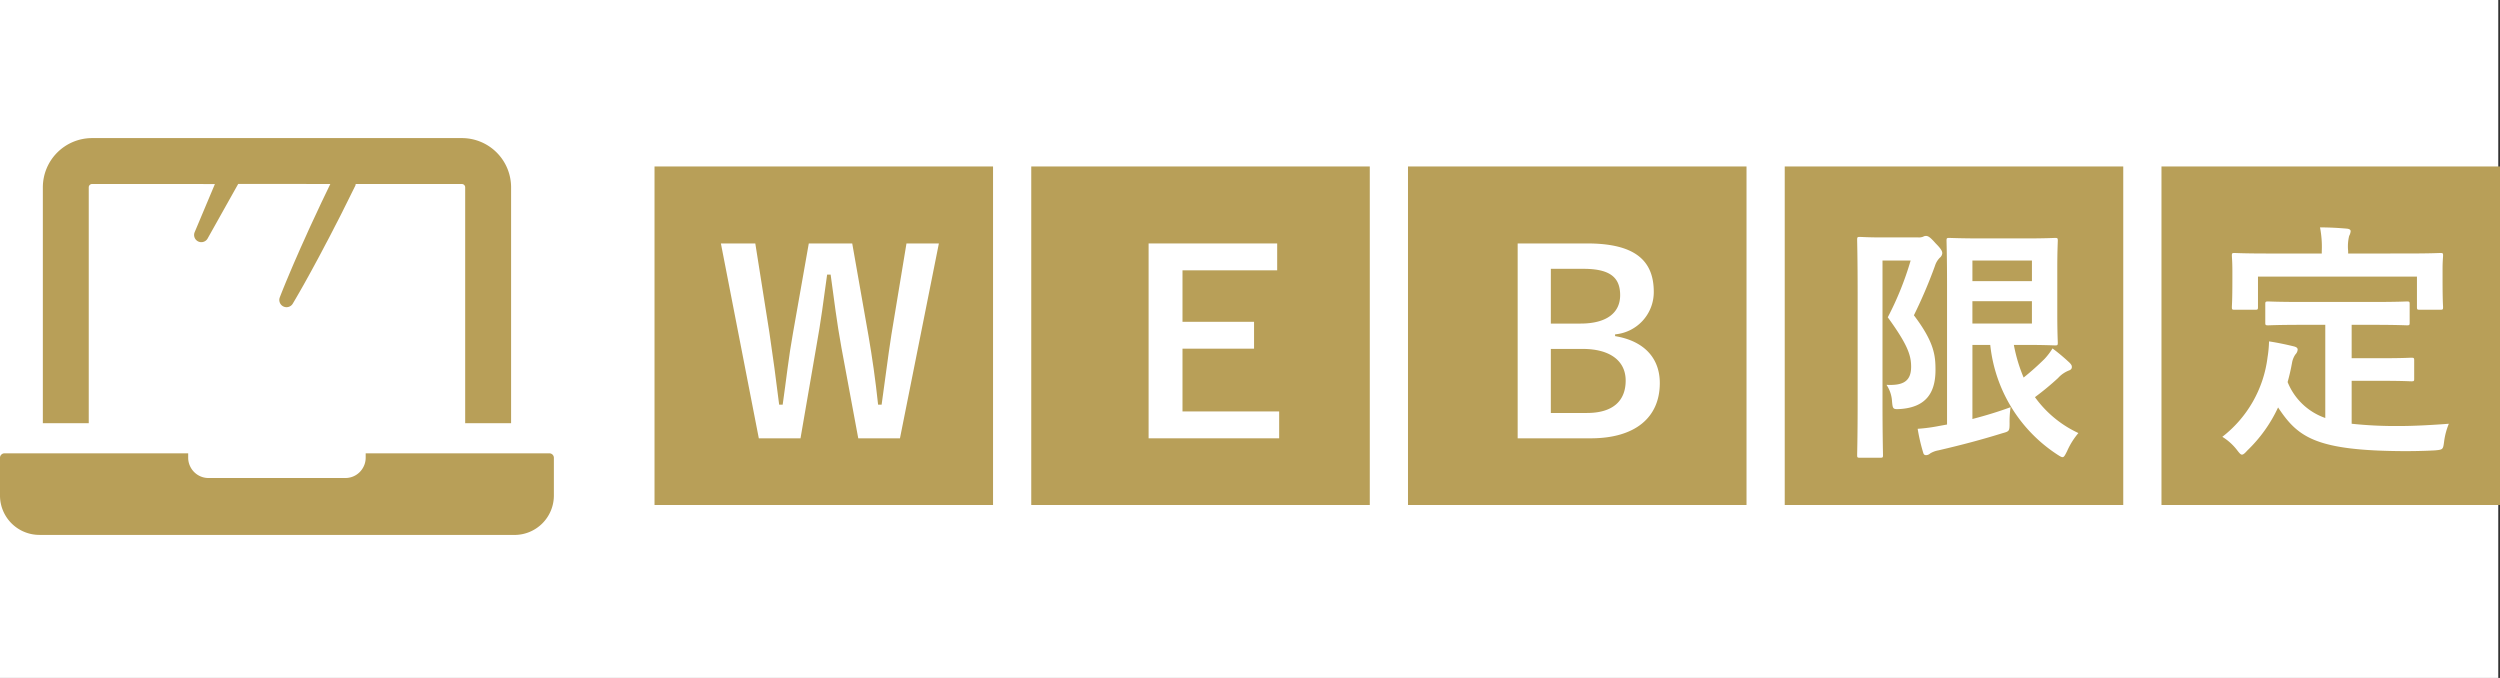 <svg xmlns="http://www.w3.org/2000/svg" xmlns:xlink="http://www.w3.org/1999/xlink" width="199.138" height="54" viewBox="0 0 199.138 54">
  <rect x="0" y="0" width="199.138" height="54" fill="#333333" stroke="none"/>
  <defs>
    <clipPath id="clip-path">
      <rect id="長方形_3503" data-name="長方形 3503" width="199.138" height="31.611" transform="translate(0 0)" fill="none"/>
    </clipPath>
  </defs>
  <g id="_2023_otsukimi_icon_web" data-name="2023_otsukimi_icon_web" transform="translate(-360 -1730)">
    <rect id="長方形_3536" data-name="長方形 3536" width="199" height="54" transform="translate(360 1730)" fill="#fff"/>
    <g id="_2023_otsukimi_icon_web-2" data-name="2023_otsukimi_icon_web" transform="translate(360 1741)">
      <g id="グループ_6634" data-name="グループ 6634" clip-path="url(#clip-path)">
        <path id="パス_1756" data-name="パス 1756" d="M3.139,31.611h37.84a3.139,3.139,0,0,0,3.14-3.139V25.465a.356.356,0,0,0-.355-.355H29.128v.349a1.567,1.567,0,0,1-.176.729,1.606,1.606,0,0,1-1.438.888H16.607a1.611,1.611,0,0,1-1.44-.888,1.58,1.58,0,0,1-.177-.729V25.11H.359a.359.359,0,0,0-.36.358v3a3.139,3.139,0,0,0,3.14,3.139" fill="#b89f58"/>
        <path id="パス_1757" data-name="パス 1757" d="M7.069,3.923a.268.268,0,0,1,.267-.267h7.1l2.682.005L15.5,7.509a.575.575,0,0,0,1.031.5l2.442-4.356H24.12l2.191.006c-.083.171-.172.357-.27.561-.112.232-.232.483-.36.749s-.257.549-.394.84c-.27.585-.566,1.2-.845,1.832l-.421.934c-.14.308-.27.614-.4.909-.26.589-.493,1.144-.693,1.619-.4.951-.645,1.594-.645,1.594a.576.576,0,0,0,1.031.5s.355-.591.861-1.49c.251-.45.545-.975.849-1.543.152-.283.314-.574.471-.874l.477-.906C26.3,7.784,26.6,7.17,26.9,6.6c.146-.287.291-.563.42-.828s.255-.514.37-.744c.228-.462.419-.846.552-1.115a1.483,1.483,0,0,0,.084-.182.224.224,0,0,0,0-.073h8.464a.264.264,0,0,1,.264.264V22.709h3.657V3.921A3.921,3.921,0,0,0,36.786,0H7.336A3.923,3.923,0,0,0,3.413,3.923V22.71H7.069Z" fill="#b89f58"/>
        <rect id="長方形_3498" data-name="長方形 3498" width="26.965" height="26.965" transform="translate(52.136 2.26)" fill="#b89f58"/>
        <rect id="長方形_3499" data-name="長方形 3499" width="26.965" height="26.965" transform="translate(82.145 2.26)" fill="#b89f58"/>
        <rect id="長方形_3500" data-name="長方形 3500" width="26.965" height="26.965" transform="translate(112.154 2.26)" fill="#b89f58"/>
        <rect id="長方形_3501" data-name="長方形 3501" width="26.965" height="26.965" transform="translate(142.163 2.26)" fill="#b89f58"/>
        <rect id="長方形_3502" data-name="長方形 3502" width="26.965" height="26.965" transform="translate(172.173 2.26)" fill="#b89f58"/>
        <path id="パス_1758" data-name="パス 1758" d="M183.381,14.874c-1.94,0-2.58.04-2.7.04-.22,0-.24-.02-.24-.22V13.233c0-.2.02-.22.24-.22.121,0,.761.04,2.7.04h5.641c1.921,0,2.581-.04,2.7-.04.2,0,.22.02.22.22v1.461c0,.2-.02.22-.22.22-.12,0-.78-.04-2.7-.04h-1.7v2.66h2.441c1.64,0,2.18-.04,2.3-.04.22,0,.24.02.24.22v1.46c0,.181-.02.2-.24.2-.12,0-.66-.04-2.3-.04h-2.441v3.42a33.507,33.507,0,0,0,3.86.18c1.141,0,2.561-.08,3.881-.18a5.531,5.531,0,0,0-.38,1.441c-.08.62-.1.62-.72.68-.76.04-1.56.06-2.36.06-7.162-.02-8.562-1.1-10.142-3.481a11.4,11.4,0,0,1-2.441,3.421c-.2.22-.32.339-.44.339-.1,0-.2-.119-.4-.379a4.331,4.331,0,0,0-1.16-1.04,9.47,9.47,0,0,0,3.6-6.322,9.534,9.534,0,0,0,.121-1.28c.66.1,1.32.24,1.9.38.28.06.38.14.38.28a.619.619,0,0,1-.18.38,1.675,1.675,0,0,0-.26.62c-.1.561-.22,1.08-.36,1.58a4.991,4.991,0,0,0,3,2.862V14.874Zm8.362-5.682c1.86,0,2.521-.04,2.641-.04.2,0,.219.02.219.2,0,.141-.04.481-.04,1.041v.86c0,1.78.04,2.081.04,2.2,0,.2-.02.219-.219.219h-1.641c-.2,0-.22-.02-.22-.219V11.033H179.86v2.421c0,.2-.02.219-.24.219H178c-.2,0-.22-.02-.22-.219,0-.141.04-.421.04-2.2v-.68c0-.74-.04-1.08-.04-1.221,0-.18.02-.2.22-.2.14,0,.78.04,2.66.04h4.281v-.18a8.051,8.051,0,0,0-.14-1.9c.74,0,1.461.04,2.141.1.18.019.3.079.3.2a.944.944,0,0,1-.12.381,3.573,3.573,0,0,0-.08,1.2v.2Z" fill="#fff"/>
        <path id="パス_1759" data-name="パス 1759" d="M71.686,23.916H68.365l-1.34-7.222c-.38-2.08-.58-3.8-.86-5.821h-.28c-.281,2.041-.5,3.761-.861,5.741l-1.26,7.3h-3.32L57.423,8.393h2.741l1.12,7.082c.28,1.9.54,3.78.78,5.76h.28c.28-1.94.48-3.84.82-5.7l1.26-7.141h3.461l1.3,7.381c.3,1.76.54,3.4.76,5.461h.28c.3-2.08.48-3.661.78-5.581l1.2-7.261h2.581Z" fill="#fff"/>
        <path id="パス_1760" data-name="パス 1760" d="M101.734,10.533H94.192v4.1h5.7v2.14h-5.7v5h7.7v2.141h-10.4V8.392h10.242Z" fill="#fff"/>
        <path id="パス_1761" data-name="パス 1761" d="M126.432,8.392c3.881,0,5.3,1.42,5.3,3.861a3.38,3.38,0,0,1-3.081,3.38v.141c2.3.38,3.561,1.74,3.561,3.74,0,2.741-1.961,4.4-5.5,4.4h-5.822V8.392Zm-2.9,6.382h2.36c2.121,0,3.161-.881,3.161-2.261s-.76-2.1-2.92-2.1h-2.6Zm0,7.121h2.88c2.061,0,3.081-.96,3.081-2.58,0-1.581-1.26-2.521-3.42-2.521h-2.541Z" fill="#fff"/>
        <path id="パス_1762" data-name="パス 1762" d="M152.792,7.912a.906.906,0,0,0,.4-.06.454.454,0,0,1,.22-.059c.18,0,.34.1.78.6.44.44.52.62.52.78a.512.512,0,0,1-.2.36,1.591,1.591,0,0,0-.38.64,38.229,38.229,0,0,1-1.68,3.941c1.64,2.16,1.72,3.24,1.72,4.361,0,1.86-.8,2.94-2.74,3.1-.641.04-.661.04-.721-.58a2.634,2.634,0,0,0-.44-1.34c1.241.06,1.96-.22,1.96-1.44,0-.92-.279-1.761-1.86-3.941a24.667,24.667,0,0,0,1.821-4.521h-2.241V21c0,2.7.04,4.121.04,4.241,0,.2-.02.22-.22.22h-1.62c-.2,0-.22-.02-.22-.22,0-.139.04-1.48.04-4.241V12.373c0-2.76-.04-4.141-.04-4.261,0-.219.02-.24.22-.24.14,0,.66.04,1.7.04Zm4.321,14.464c1.08-.28,2.12-.6,3.04-.941a7.865,7.865,0,0,0-.08,1.26c0,.66-.02.66-.6.821-1.54.48-3.181.92-5.081,1.36a1.929,1.929,0,0,0-.64.24.515.515,0,0,1-.32.14c-.12,0-.2-.04-.24-.2a14.648,14.648,0,0,1-.44-1.9,13.205,13.205,0,0,0,1.68-.221l.66-.12V11.693c0-2.24-.04-3.381-.04-3.52,0-.2.02-.221.22-.221.141,0,.94.04,2.581.04h3.541c1.5,0,2.2-.04,2.3-.04.2,0,.22.021.22.221,0,.12-.04.8-.04,2.2v3.7c0,1.441.04,2.1.04,2.22,0,.2-.02.221-.22.221-.1,0-.8-.04-2.3-.04h-.98a12.679,12.679,0,0,0,.779,2.6,21.641,21.641,0,0,0,1.661-1.48,5.18,5.18,0,0,0,.64-.84,15.777,15.777,0,0,1,1.38,1.16c.121.14.16.2.16.319s-.059.221-.24.281a2.293,2.293,0,0,0-.86.6,22.127,22.127,0,0,1-1.84,1.521,8.85,8.85,0,0,0,3.461,2.86,5.907,5.907,0,0,0-.9,1.44c-.16.32-.24.48-.36.48-.1,0-.22-.08-.44-.22a11.905,11.905,0,0,1-5.321-8.721h-1.42Zm0-10.983h4.741V9.752h-4.741Zm4.74,1.6h-4.741v1.781h4.741Z" fill="#fff"/>
      </g>
    </g>
  </g>
</svg>
